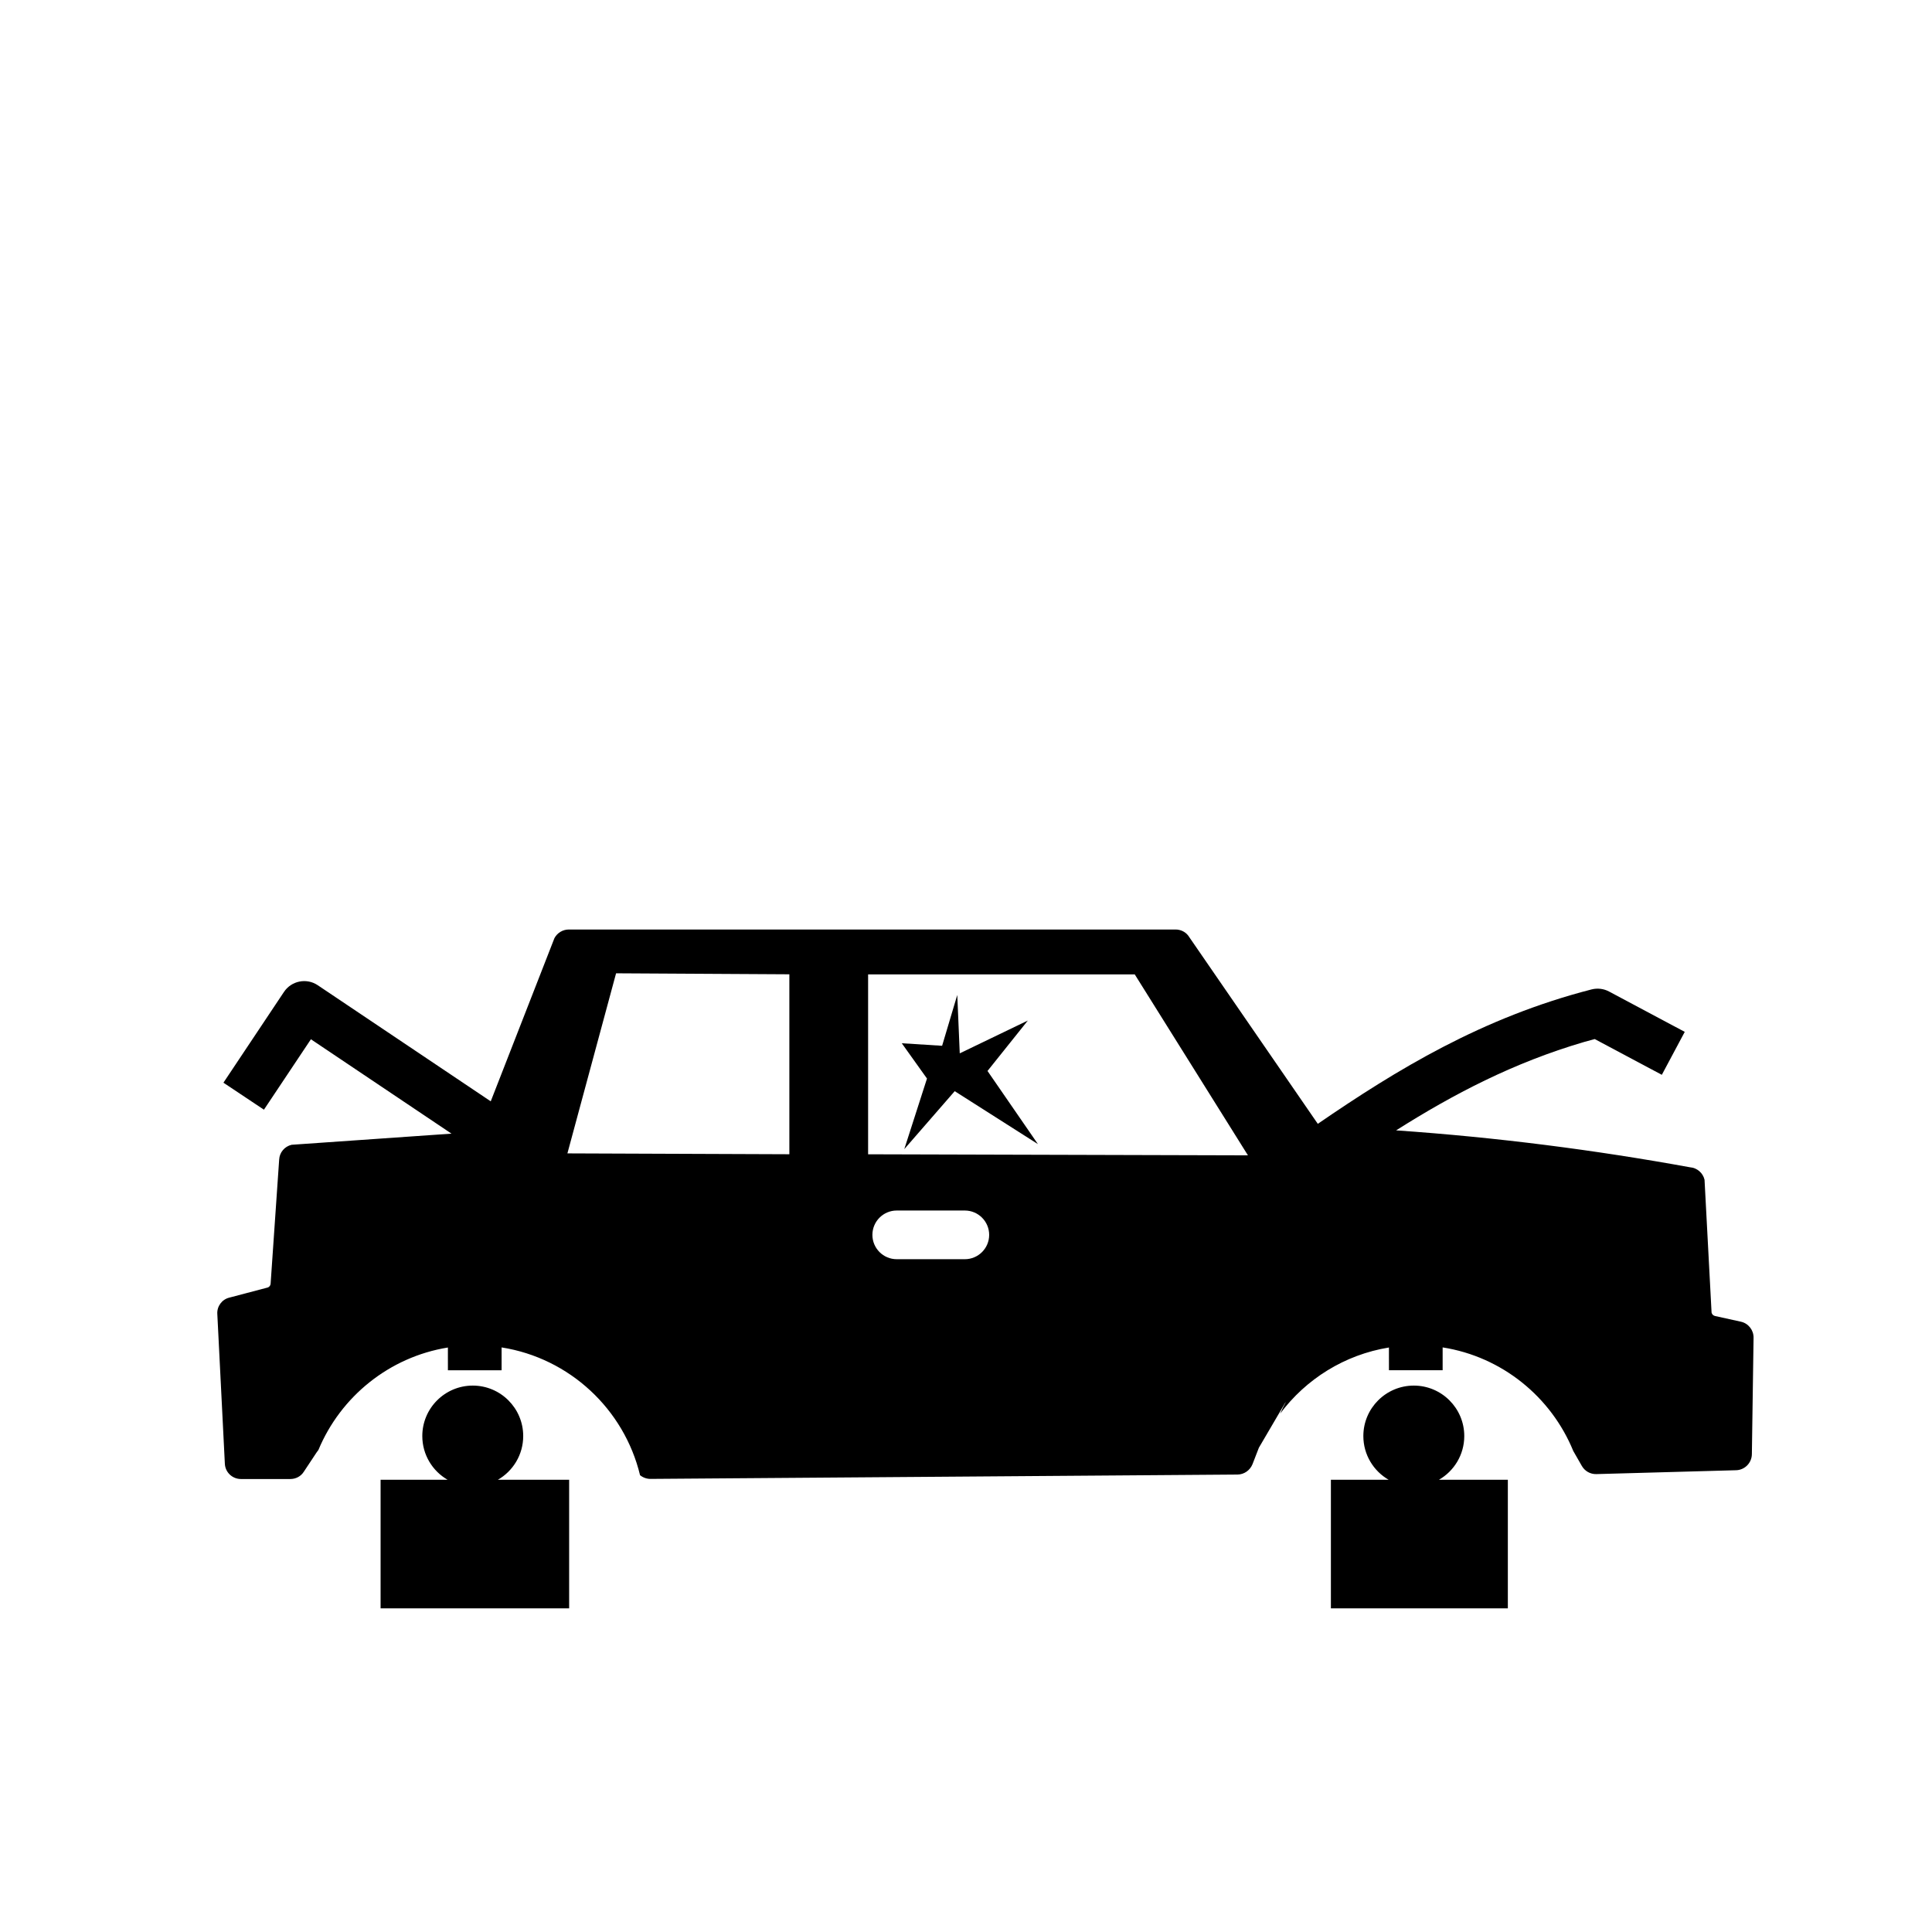 <?xml version="1.0" encoding="UTF-8"?>
<!-- Uploaded to: ICON Repo, www.iconrepo.com, Generator: ICON Repo Mixer Tools -->
<svg fill="#000000" width="800px" height="800px" version="1.1" viewBox="144 144 512 512" xmlns="http://www.w3.org/2000/svg">
 <path d="m244.86 570.23v-34.074h17.766c-4.008-2.305-6.711-6.641-6.711-11.594 0-7.375 5.992-13.367 13.371-13.367s13.371 5.992 13.371 13.367c0 4.953-2.707 9.289-6.719 11.594h18.891v34.074zm251.84 0v-34.074h15.316c-4.012-2.305-6.715-6.641-6.715-11.594 0-7.375 5.996-13.367 13.375-13.367 7.379 0 13.371 5.992 13.371 13.367 0 4.953-2.707 9.289-6.719 11.594h18.266v34.074zm-293.11-38.305-2-39.719c-0.121-2.004 1.203-3.832 3.172-4.32l10.043-2.644c0.508-0.094 0.883-0.551 0.914-1.09l2.266-32.875c0.094-1.863 1.43-3.457 3.285-3.898l42.383-2.953-37.258-25.012-12.449 18.664-10.734-7.152 16.039-24.051c1.98-2.969 6-3.769 8.957-1.781l45.844 30.77 16.871-43.227c0.742-1.41 2.211-2.309 3.816-2.309h160.8c1.289 0 2.535 0.566 3.336 1.594l34.355 49.906c20.977-14.391 43.559-28.164 72.547-35.621 1.566-0.398 3.223-0.203 4.644 0.559l20.055 10.688-6.074 11.383-17.785-9.477-2.816 0.773c-18.73 5.492-34.68 13.848-49.816 23.426 26.891 1.863 52.789 5.215 77.875 9.781 1.871 0.148 3.438 1.48 3.859 3.312l1.863 35.191c0.094 0.457 0.465 0.82 0.93 0.914l6.863 1.512c1.977 0.441 3.379 2.246 3.336 4.273l-0.449 30.863c-0.047 2.297-1.887 4.156-4.172 4.219l-37.062 1.027c-1.602 0.039-3.055-0.812-3.832-2.172l-2.266-3.957c-5.859-14.328-18.887-24.977-34.617-27.445v6.051h-14.227l-0.004-6.027c-11.762 1.902-22.008 8.379-28.84 17.539 0.473-1.074 0.988-2.117 1.547-3.137-0.102 0.125-0.199 0.266-0.281 0.395l-6.894 11.766-1.695 4.375c-0.664 1.617-2.211 2.715-3.973 2.731l-155.57 1.152c-1.012 0-1.973-0.352-2.758-0.98-4.215-17.5-18.695-31.035-36.691-33.863v6.051h-14.227l-0.004-6.027c-15.547 2.516-28.43 13.016-34.312 27.148-0.156 0.211-0.316 0.426-0.473 0.641l-3.41 5.148c-0.781 1.223-2.117 1.914-3.57 1.914h-13.066c-2.297 0-4.16-1.766-4.277-4.027zm202.55-60.672c0-3.559-2.894-6.453-6.453-6.453h-18.043c-3.562 0-6.449 2.894-6.449 6.453 0 3.562 2.887 6.449 6.449 6.449h18.043c3.559 0 6.453-2.887 6.453-6.449zm68.578-21.074-29.996-47.953h-70.664v47.672zm-121.53-0.293v-47.688l-45.922-0.262-12.898 47.723zm30.457-1.352 6.016-18.707-6.68-9.355 10.688 0.672 4.019-13.477 0.656 15.48 18.043-8.691-10.688 13.363 13.359 19.379-22.047-14.027z" fill-rule="evenodd"/>
</svg>